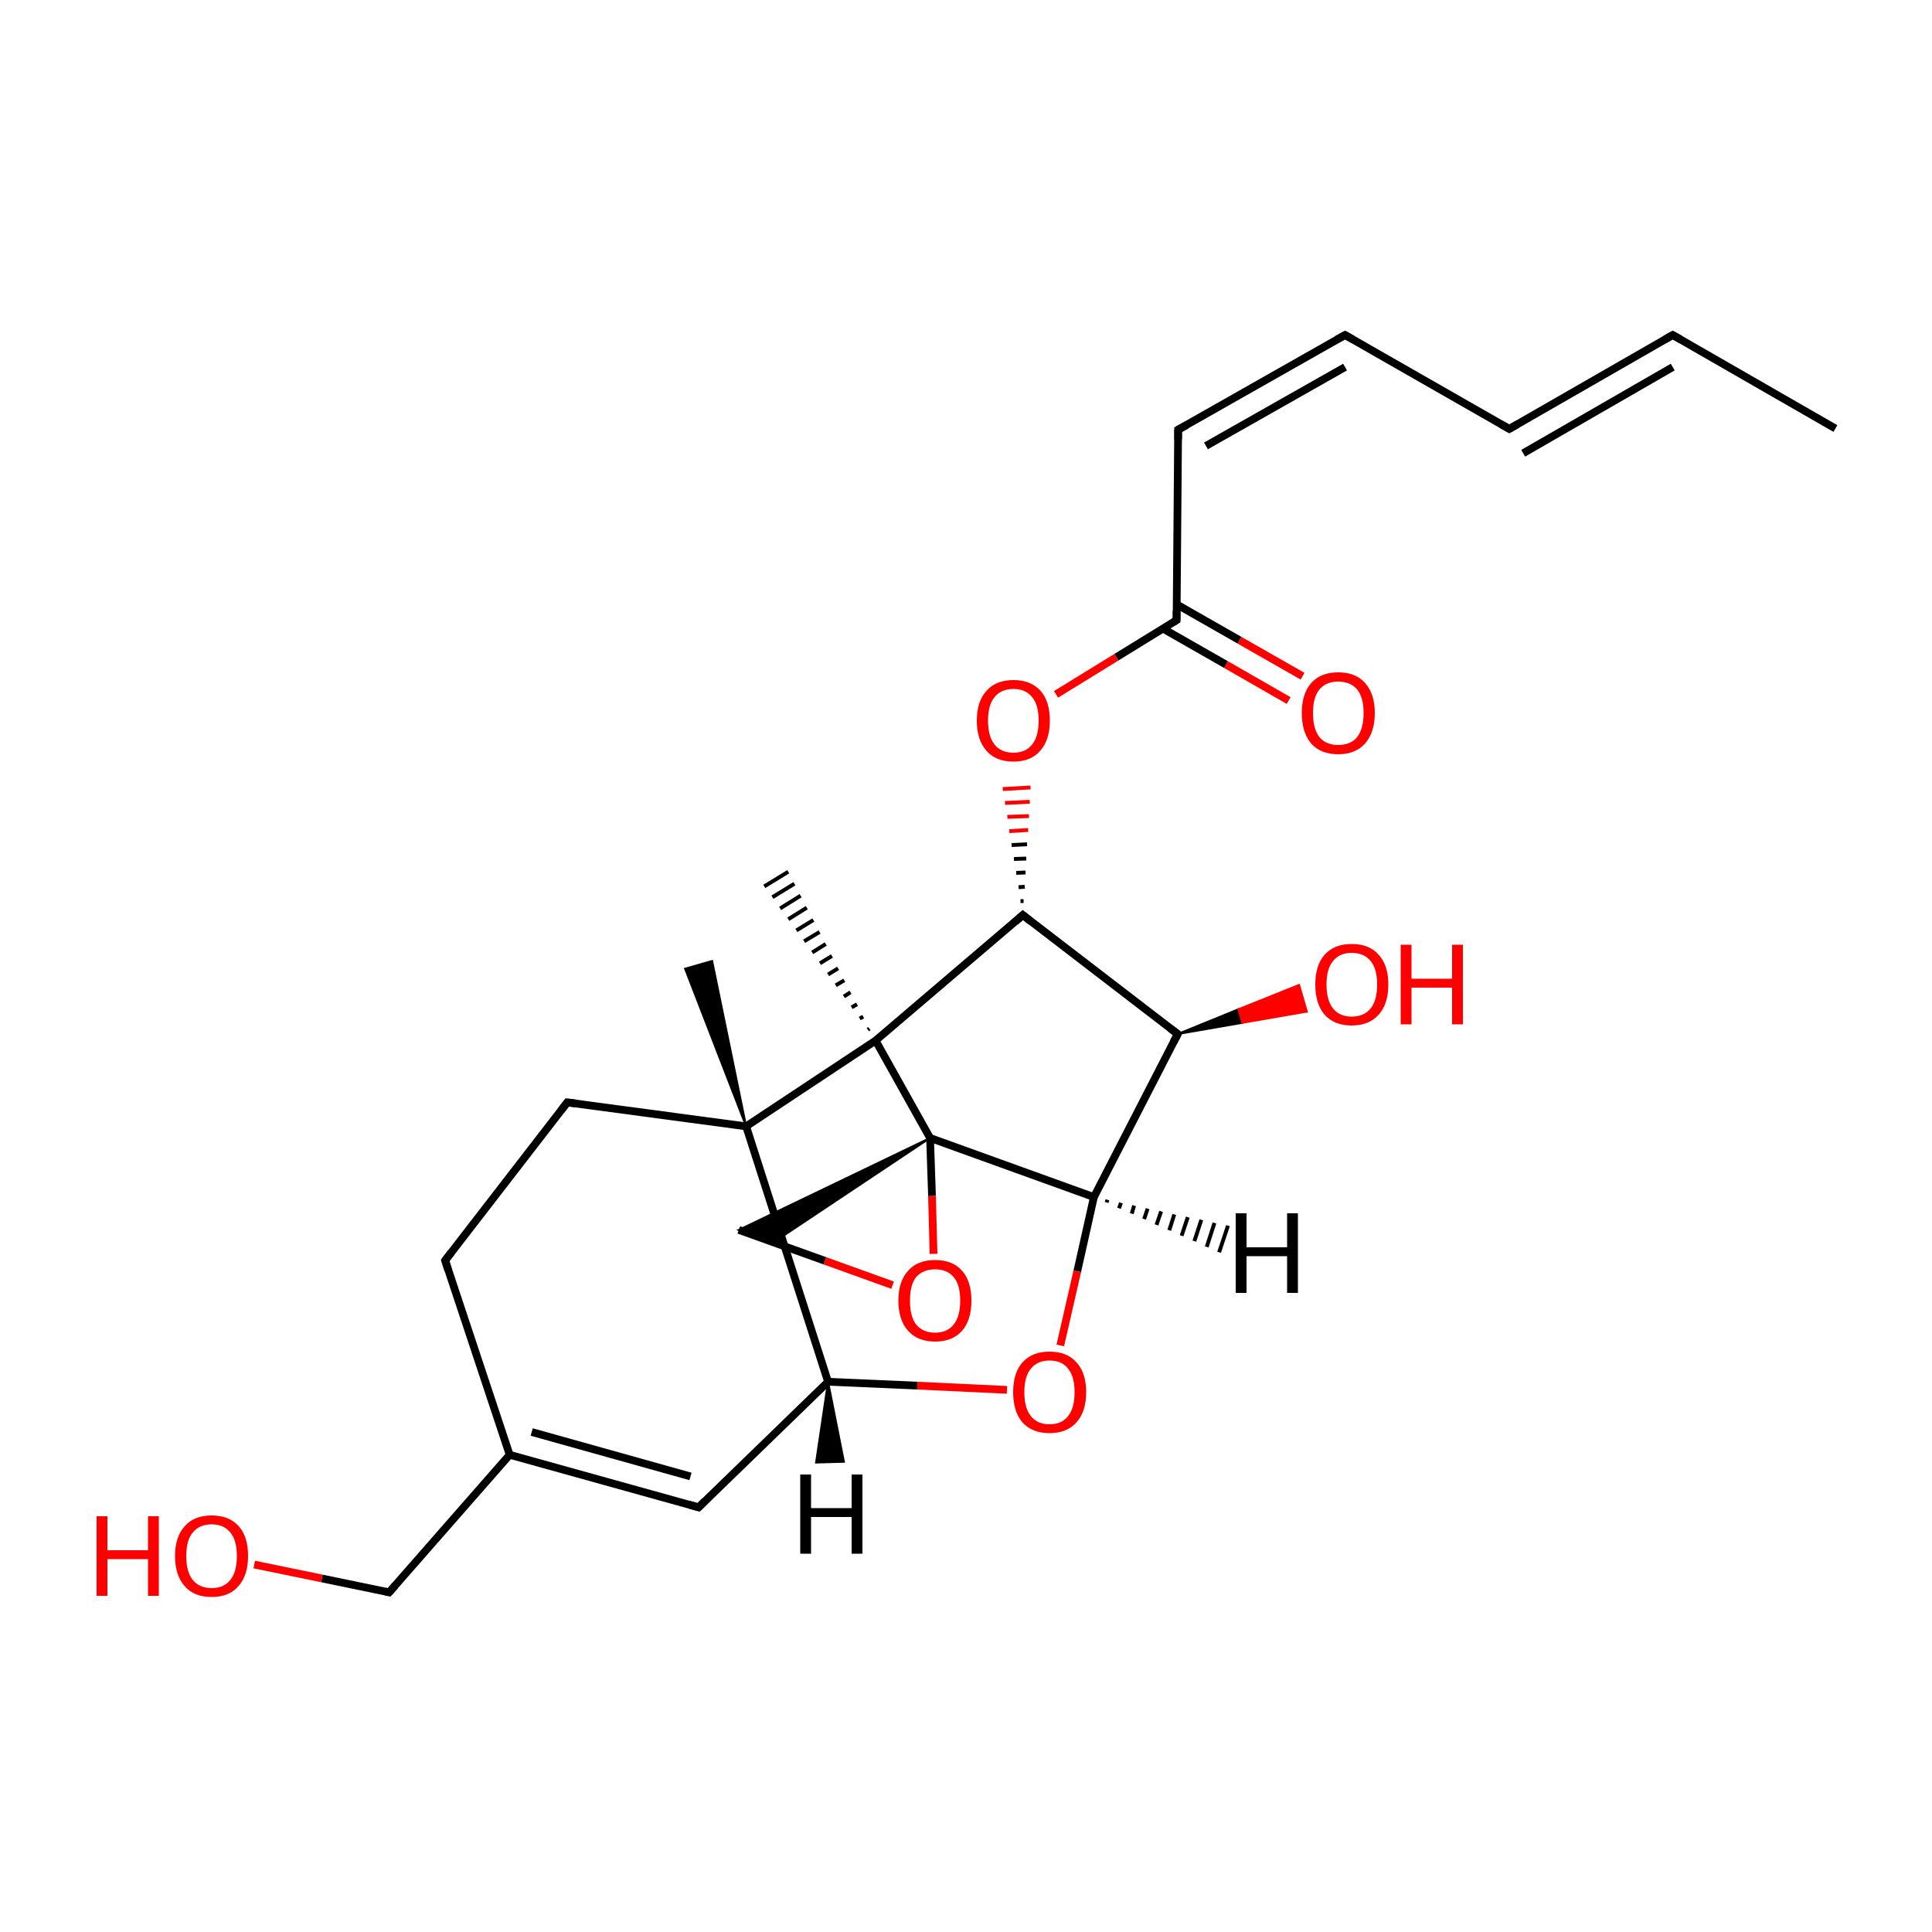
<svg version='1.1' baseProfile='full'
              xmlns='http://www.w3.org/2000/svg'
                      xmlns:rdkit='http://www.rdkit.org/xml'
                      xmlns:xlink='http://www.w3.org/1999/xlink'
                  xml:space='preserve'
width='500px' height='500px' viewBox='0 0 500 500'>
<!-- END OF HEADER -->
<rect style='opacity:1.0;fill:#FFFFFF;stroke:none' width='500.0' height='500.0' x='0.0' y='0.0'> </rect>
<path class='bond-0 atom-0 atom-1' d='M 475.0,110.9 L 432.9,86.7' style='fill:none;fill-rule:evenodd;stroke:#000000;stroke-width:2.0px;stroke-linecap:butt;stroke-linejoin:miter;stroke-opacity:1' />
<path class='bond-1 atom-1 atom-2' d='M 432.9,86.7 L 390.6,111.0' style='fill:none;fill-rule:evenodd;stroke:#000000;stroke-width:2.0px;stroke-linecap:butt;stroke-linejoin:miter;stroke-opacity:1' />
<path class='bond-1 atom-1 atom-2' d='M 432.9,95.0 L 394.2,117.3' style='fill:none;fill-rule:evenodd;stroke:#000000;stroke-width:2.0px;stroke-linecap:butt;stroke-linejoin:miter;stroke-opacity:1' />
<path class='bond-2 atom-2 atom-3' d='M 390.6,111.0 L 348.1,86.7' style='fill:none;fill-rule:evenodd;stroke:#000000;stroke-width:2.0px;stroke-linecap:butt;stroke-linejoin:miter;stroke-opacity:1' />
<path class='bond-3 atom-3 atom-4' d='M 348.1,86.7 L 304.9,111.2' style='fill:none;fill-rule:evenodd;stroke:#000000;stroke-width:2.0px;stroke-linecap:butt;stroke-linejoin:miter;stroke-opacity:1' />
<path class='bond-3 atom-3 atom-4' d='M 348.1,95.0 L 312.1,115.4' style='fill:none;fill-rule:evenodd;stroke:#000000;stroke-width:2.0px;stroke-linecap:butt;stroke-linejoin:miter;stroke-opacity:1' />
<path class='bond-4 atom-4 atom-5' d='M 304.9,111.2 L 304.5,160.5' style='fill:none;fill-rule:evenodd;stroke:#000000;stroke-width:2.0px;stroke-linecap:butt;stroke-linejoin:miter;stroke-opacity:1' />
<path class='bond-5 atom-5 atom-6' d='M 301.0,162.7 L 317.3,172.0' style='fill:none;fill-rule:evenodd;stroke:#000000;stroke-width:2.0px;stroke-linecap:butt;stroke-linejoin:miter;stroke-opacity:1' />
<path class='bond-5 atom-5 atom-6' d='M 317.3,172.0 L 333.5,181.3' style='fill:none;fill-rule:evenodd;stroke:#FF0000;stroke-width:2.0px;stroke-linecap:butt;stroke-linejoin:miter;stroke-opacity:1' />
<path class='bond-5 atom-5 atom-6' d='M 304.5,156.4 L 320.8,165.7' style='fill:none;fill-rule:evenodd;stroke:#000000;stroke-width:2.0px;stroke-linecap:butt;stroke-linejoin:miter;stroke-opacity:1' />
<path class='bond-5 atom-5 atom-6' d='M 320.8,165.7 L 337.1,175.0' style='fill:none;fill-rule:evenodd;stroke:#FF0000;stroke-width:2.0px;stroke-linecap:butt;stroke-linejoin:miter;stroke-opacity:1' />
<path class='bond-6 atom-5 atom-7' d='M 304.5,160.5 L 288.9,170.1' style='fill:none;fill-rule:evenodd;stroke:#000000;stroke-width:2.0px;stroke-linecap:butt;stroke-linejoin:miter;stroke-opacity:1' />
<path class='bond-6 atom-5 atom-7' d='M 288.9,170.1 L 273.3,179.7' style='fill:none;fill-rule:evenodd;stroke:#FF0000;stroke-width:2.0px;stroke-linecap:butt;stroke-linejoin:miter;stroke-opacity:1' />
<path class='bond-7 atom-8 atom-7' d='M 264.9,233.2 L 264.1,233.2' style='fill:none;fill-rule:evenodd;stroke:#000000;stroke-width:1.0px;stroke-linecap:butt;stroke-linejoin:miter;stroke-opacity:1' />
<path class='bond-7 atom-8 atom-7' d='M 265.2,229.5 L 263.6,229.6' style='fill:none;fill-rule:evenodd;stroke:#000000;stroke-width:1.0px;stroke-linecap:butt;stroke-linejoin:miter;stroke-opacity:1' />
<path class='bond-7 atom-8 atom-7' d='M 265.4,225.8 L 263.0,225.9' style='fill:none;fill-rule:evenodd;stroke:#000000;stroke-width:1.0px;stroke-linecap:butt;stroke-linejoin:miter;stroke-opacity:1' />
<path class='bond-7 atom-8 atom-7' d='M 265.6,222.2 L 262.4,222.3' style='fill:none;fill-rule:evenodd;stroke:#000000;stroke-width:1.0px;stroke-linecap:butt;stroke-linejoin:miter;stroke-opacity:1' />
<path class='bond-7 atom-8 atom-7' d='M 265.8,218.5 L 261.8,218.7' style='fill:none;fill-rule:evenodd;stroke:#000000;stroke-width:1.0px;stroke-linecap:butt;stroke-linejoin:miter;stroke-opacity:1' />
<path class='bond-7 atom-8 atom-7' d='M 266.1,214.8 L 261.2,215.1' style='fill:none;fill-rule:evenodd;stroke:#FF0000;stroke-width:1.0px;stroke-linecap:butt;stroke-linejoin:miter;stroke-opacity:1' />
<path class='bond-7 atom-8 atom-7' d='M 266.3,211.2 L 260.7,211.4' style='fill:none;fill-rule:evenodd;stroke:#FF0000;stroke-width:1.0px;stroke-linecap:butt;stroke-linejoin:miter;stroke-opacity:1' />
<path class='bond-7 atom-8 atom-7' d='M 266.5,207.5 L 260.1,207.8' style='fill:none;fill-rule:evenodd;stroke:#FF0000;stroke-width:1.0px;stroke-linecap:butt;stroke-linejoin:miter;stroke-opacity:1' />
<path class='bond-7 atom-8 atom-7' d='M 266.7,203.8 L 259.5,204.2' style='fill:none;fill-rule:evenodd;stroke:#FF0000;stroke-width:1.0px;stroke-linecap:butt;stroke-linejoin:miter;stroke-opacity:1' />
<path class='bond-8 atom-8 atom-9' d='M 264.7,236.8 L 304.8,267.6' style='fill:none;fill-rule:evenodd;stroke:#000000;stroke-width:2.0px;stroke-linecap:butt;stroke-linejoin:miter;stroke-opacity:1' />
<path class='bond-9 atom-9 atom-10' d='M 304.8,267.6 L 320.5,261.2 L 321.5,264.7 Z' style='fill:#000000;fill-rule:evenodd;fill-opacity:1;stroke:#000000;stroke-width:0.5px;stroke-linecap:butt;stroke-linejoin:miter;stroke-opacity:1;' />
<path class='bond-9 atom-9 atom-10' d='M 320.5,261.2 L 338.2,261.8 L 336.2,254.9 Z' style='fill:#FF0000;fill-rule:evenodd;fill-opacity:1;stroke:#FF0000;stroke-width:0.5px;stroke-linecap:butt;stroke-linejoin:miter;stroke-opacity:1;' />
<path class='bond-9 atom-9 atom-10' d='M 320.5,261.2 L 321.5,264.7 L 338.2,261.8 Z' style='fill:#FF0000;fill-rule:evenodd;fill-opacity:1;stroke:#FF0000;stroke-width:0.5px;stroke-linecap:butt;stroke-linejoin:miter;stroke-opacity:1;' />
<path class='bond-10 atom-9 atom-11' d='M 304.8,267.6 L 283.1,309.8' style='fill:none;fill-rule:evenodd;stroke:#000000;stroke-width:2.0px;stroke-linecap:butt;stroke-linejoin:miter;stroke-opacity:1' />
<path class='bond-11 atom-11 atom-12' d='M 283.1,309.8 L 278.8,329.0' style='fill:none;fill-rule:evenodd;stroke:#000000;stroke-width:2.0px;stroke-linecap:butt;stroke-linejoin:miter;stroke-opacity:1' />
<path class='bond-11 atom-11 atom-12' d='M 278.8,329.0 L 274.4,348.2' style='fill:none;fill-rule:evenodd;stroke:#FF0000;stroke-width:2.0px;stroke-linecap:butt;stroke-linejoin:miter;stroke-opacity:1' />
<path class='bond-12 atom-12 atom-13' d='M 260.6,359.7 L 237.4,358.6' style='fill:none;fill-rule:evenodd;stroke:#FF0000;stroke-width:2.0px;stroke-linecap:butt;stroke-linejoin:miter;stroke-opacity:1' />
<path class='bond-12 atom-12 atom-13' d='M 237.4,358.6 L 214.3,357.6' style='fill:none;fill-rule:evenodd;stroke:#000000;stroke-width:2.0px;stroke-linecap:butt;stroke-linejoin:miter;stroke-opacity:1' />
<path class='bond-13 atom-13 atom-14' d='M 214.3,357.6 L 180.8,390.1' style='fill:none;fill-rule:evenodd;stroke:#000000;stroke-width:2.0px;stroke-linecap:butt;stroke-linejoin:miter;stroke-opacity:1' />
<path class='bond-14 atom-14 atom-15' d='M 180.8,390.1 L 131.9,376.5' style='fill:none;fill-rule:evenodd;stroke:#000000;stroke-width:2.0px;stroke-linecap:butt;stroke-linejoin:miter;stroke-opacity:1' />
<path class='bond-14 atom-14 atom-15' d='M 178.7,382.1 L 137.6,370.6' style='fill:none;fill-rule:evenodd;stroke:#000000;stroke-width:2.0px;stroke-linecap:butt;stroke-linejoin:miter;stroke-opacity:1' />
<path class='bond-15 atom-15 atom-16' d='M 131.9,376.5 L 100.7,412.1' style='fill:none;fill-rule:evenodd;stroke:#000000;stroke-width:2.0px;stroke-linecap:butt;stroke-linejoin:miter;stroke-opacity:1' />
<path class='bond-16 atom-16 atom-17' d='M 100.7,412.1 L 83.3,408.5' style='fill:none;fill-rule:evenodd;stroke:#000000;stroke-width:2.0px;stroke-linecap:butt;stroke-linejoin:miter;stroke-opacity:1' />
<path class='bond-16 atom-16 atom-17' d='M 83.3,408.5 L 65.8,404.9' style='fill:none;fill-rule:evenodd;stroke:#FF0000;stroke-width:2.0px;stroke-linecap:butt;stroke-linejoin:miter;stroke-opacity:1' />
<path class='bond-17 atom-15 atom-18' d='M 131.9,376.5 L 115.2,326.2' style='fill:none;fill-rule:evenodd;stroke:#000000;stroke-width:2.0px;stroke-linecap:butt;stroke-linejoin:miter;stroke-opacity:1' />
<path class='bond-18 atom-18 atom-19' d='M 115.2,326.2 L 146.8,285.3' style='fill:none;fill-rule:evenodd;stroke:#000000;stroke-width:2.0px;stroke-linecap:butt;stroke-linejoin:miter;stroke-opacity:1' />
<path class='bond-19 atom-19 atom-20' d='M 146.8,285.3 L 193.1,291.5' style='fill:none;fill-rule:evenodd;stroke:#000000;stroke-width:2.0px;stroke-linecap:butt;stroke-linejoin:miter;stroke-opacity:1' />
<path class='bond-20 atom-20 atom-21' d='M 193.1,291.5 L 177.3,250.7 L 184.3,248.7 Z' style='fill:#000000;fill-rule:evenodd;fill-opacity:1;stroke:#000000;stroke-width:0.5px;stroke-linecap:butt;stroke-linejoin:miter;stroke-opacity:1;' />
<path class='bond-21 atom-20 atom-22' d='M 193.1,291.5 L 226.6,269.3' style='fill:none;fill-rule:evenodd;stroke:#000000;stroke-width:2.0px;stroke-linecap:butt;stroke-linejoin:miter;stroke-opacity:1' />
<path class='bond-22 atom-22 atom-23' d='M 224.6,266.5 L 225.0,266.2' style='fill:none;fill-rule:evenodd;stroke:#000000;stroke-width:1.0px;stroke-linecap:butt;stroke-linejoin:miter;stroke-opacity:1' />
<path class='bond-22 atom-22 atom-23' d='M 222.5,263.6 L 223.4,263.1' style='fill:none;fill-rule:evenodd;stroke:#000000;stroke-width:1.0px;stroke-linecap:butt;stroke-linejoin:miter;stroke-opacity:1' />
<path class='bond-22 atom-22 atom-23' d='M 220.4,260.7 L 221.8,259.9' style='fill:none;fill-rule:evenodd;stroke:#000000;stroke-width:1.0px;stroke-linecap:butt;stroke-linejoin:miter;stroke-opacity:1' />
<path class='bond-22 atom-22 atom-23' d='M 218.4,257.9 L 220.1,256.8' style='fill:none;fill-rule:evenodd;stroke:#000000;stroke-width:1.0px;stroke-linecap:butt;stroke-linejoin:miter;stroke-opacity:1' />
<path class='bond-22 atom-22 atom-23' d='M 216.3,255.0 L 218.5,253.7' style='fill:none;fill-rule:evenodd;stroke:#000000;stroke-width:1.0px;stroke-linecap:butt;stroke-linejoin:miter;stroke-opacity:1' />
<path class='bond-22 atom-22 atom-23' d='M 214.3,252.2 L 216.9,250.6' style='fill:none;fill-rule:evenodd;stroke:#000000;stroke-width:1.0px;stroke-linecap:butt;stroke-linejoin:miter;stroke-opacity:1' />
<path class='bond-22 atom-22 atom-23' d='M 212.2,249.3 L 215.3,247.4' style='fill:none;fill-rule:evenodd;stroke:#000000;stroke-width:1.0px;stroke-linecap:butt;stroke-linejoin:miter;stroke-opacity:1' />
<path class='bond-22 atom-22 atom-23' d='M 210.2,246.5 L 213.7,244.3' style='fill:none;fill-rule:evenodd;stroke:#000000;stroke-width:1.0px;stroke-linecap:butt;stroke-linejoin:miter;stroke-opacity:1' />
<path class='bond-22 atom-22 atom-23' d='M 208.1,243.6 L 212.1,241.2' style='fill:none;fill-rule:evenodd;stroke:#000000;stroke-width:1.0px;stroke-linecap:butt;stroke-linejoin:miter;stroke-opacity:1' />
<path class='bond-22 atom-22 atom-23' d='M 206.1,240.8 L 210.5,238.1' style='fill:none;fill-rule:evenodd;stroke:#000000;stroke-width:1.0px;stroke-linecap:butt;stroke-linejoin:miter;stroke-opacity:1' />
<path class='bond-22 atom-22 atom-23' d='M 204.0,237.9 L 208.8,234.9' style='fill:none;fill-rule:evenodd;stroke:#000000;stroke-width:1.0px;stroke-linecap:butt;stroke-linejoin:miter;stroke-opacity:1' />
<path class='bond-22 atom-22 atom-23' d='M 201.9,235.1 L 207.2,231.8' style='fill:none;fill-rule:evenodd;stroke:#000000;stroke-width:1.0px;stroke-linecap:butt;stroke-linejoin:miter;stroke-opacity:1' />
<path class='bond-22 atom-22 atom-23' d='M 199.9,232.2 L 205.6,228.7' style='fill:none;fill-rule:evenodd;stroke:#000000;stroke-width:1.0px;stroke-linecap:butt;stroke-linejoin:miter;stroke-opacity:1' />
<path class='bond-22 atom-22 atom-23' d='M 197.8,229.4 L 204.0,225.6' style='fill:none;fill-rule:evenodd;stroke:#000000;stroke-width:1.0px;stroke-linecap:butt;stroke-linejoin:miter;stroke-opacity:1' />
<path class='bond-23 atom-22 atom-24' d='M 226.6,269.3 L 240.7,294.5' style='fill:none;fill-rule:evenodd;stroke:#000000;stroke-width:2.0px;stroke-linecap:butt;stroke-linejoin:miter;stroke-opacity:1' />
<path class='bond-24 atom-24 atom-25' d='M 240.7,294.5 L 200.2,321.5 L 191.2,318.3 Z' style='fill:#000000;fill-rule:evenodd;fill-opacity:1;stroke:#000000;stroke-width:0.5px;stroke-linecap:butt;stroke-linejoin:miter;stroke-opacity:1;' />
<path class='bond-25 atom-25 atom-26' d='M 191.2,318.3 L 213.5,326.3' style='fill:none;fill-rule:evenodd;stroke:#000000;stroke-width:2.0px;stroke-linecap:butt;stroke-linejoin:miter;stroke-opacity:1' />
<path class='bond-25 atom-25 atom-26' d='M 213.5,326.3 L 231.0,332.6' style='fill:none;fill-rule:evenodd;stroke:#FF0000;stroke-width:2.0px;stroke-linecap:butt;stroke-linejoin:miter;stroke-opacity:1' />
<path class='bond-26 atom-22 atom-8' d='M 226.6,269.3 L 264.7,236.8' style='fill:none;fill-rule:evenodd;stroke:#000000;stroke-width:2.0px;stroke-linecap:butt;stroke-linejoin:miter;stroke-opacity:1' />
<path class='bond-27 atom-26 atom-24' d='M 241.6,324.5 L 241.2,309.5' style='fill:none;fill-rule:evenodd;stroke:#FF0000;stroke-width:2.0px;stroke-linecap:butt;stroke-linejoin:miter;stroke-opacity:1' />
<path class='bond-27 atom-26 atom-24' d='M 241.2,309.5 L 240.7,294.5' style='fill:none;fill-rule:evenodd;stroke:#000000;stroke-width:2.0px;stroke-linecap:butt;stroke-linejoin:miter;stroke-opacity:1' />
<path class='bond-28 atom-24 atom-11' d='M 240.7,294.5 L 283.1,309.8' style='fill:none;fill-rule:evenodd;stroke:#000000;stroke-width:2.0px;stroke-linecap:butt;stroke-linejoin:miter;stroke-opacity:1' />
<path class='bond-29 atom-20 atom-13' d='M 193.1,291.5 L 214.3,357.6' style='fill:none;fill-rule:evenodd;stroke:#000000;stroke-width:2.0px;stroke-linecap:butt;stroke-linejoin:miter;stroke-opacity:1' />
<path class='bond-30 atom-11 atom-27' d='M 286.6,310.5 L 286.4,311.2' style='fill:none;fill-rule:evenodd;stroke:#000000;stroke-width:1.0px;stroke-linecap:butt;stroke-linejoin:miter;stroke-opacity:1' />
<path class='bond-30 atom-11 atom-27' d='M 290.1,311.3 L 289.6,312.7' style='fill:none;fill-rule:evenodd;stroke:#000000;stroke-width:1.0px;stroke-linecap:butt;stroke-linejoin:miter;stroke-opacity:1' />
<path class='bond-30 atom-11 atom-27' d='M 293.5,312.0 L 292.9,314.1' style='fill:none;fill-rule:evenodd;stroke:#000000;stroke-width:1.0px;stroke-linecap:butt;stroke-linejoin:miter;stroke-opacity:1' />
<path class='bond-30 atom-11 atom-27' d='M 297.0,312.8 L 296.1,315.5' style='fill:none;fill-rule:evenodd;stroke:#000000;stroke-width:1.0px;stroke-linecap:butt;stroke-linejoin:miter;stroke-opacity:1' />
<path class='bond-30 atom-11 atom-27' d='M 300.5,313.5 L 299.3,317.0' style='fill:none;fill-rule:evenodd;stroke:#000000;stroke-width:1.0px;stroke-linecap:butt;stroke-linejoin:miter;stroke-opacity:1' />
<path class='bond-30 atom-11 atom-27' d='M 303.9,314.3 L 302.6,318.4' style='fill:none;fill-rule:evenodd;stroke:#000000;stroke-width:1.0px;stroke-linecap:butt;stroke-linejoin:miter;stroke-opacity:1' />
<path class='bond-30 atom-11 atom-27' d='M 307.4,315.0 L 305.8,319.8' style='fill:none;fill-rule:evenodd;stroke:#000000;stroke-width:1.0px;stroke-linecap:butt;stroke-linejoin:miter;stroke-opacity:1' />
<path class='bond-30 atom-11 atom-27' d='M 310.9,315.7 L 309.1,321.2' style='fill:none;fill-rule:evenodd;stroke:#000000;stroke-width:1.0px;stroke-linecap:butt;stroke-linejoin:miter;stroke-opacity:1' />
<path class='bond-30 atom-11 atom-27' d='M 314.3,316.5 L 312.3,322.7' style='fill:none;fill-rule:evenodd;stroke:#000000;stroke-width:1.0px;stroke-linecap:butt;stroke-linejoin:miter;stroke-opacity:1' />
<path class='bond-30 atom-11 atom-27' d='M 317.8,317.2 L 315.5,324.1' style='fill:none;fill-rule:evenodd;stroke:#000000;stroke-width:1.0px;stroke-linecap:butt;stroke-linejoin:miter;stroke-opacity:1' />
<path class='bond-31 atom-13 atom-28' d='M 214.3,357.6 L 218.4,378.3 L 211.2,378.5 Z' style='fill:#000000;fill-rule:evenodd;fill-opacity:1;stroke:#000000;stroke-width:0.5px;stroke-linecap:butt;stroke-linejoin:miter;stroke-opacity:1;' />
<path d='M 435.0,87.9 L 432.9,86.7 L 430.8,87.9' style='fill:none;stroke:#000000;stroke-width:2.0px;stroke-linecap:butt;stroke-linejoin:miter;stroke-opacity:1;' />
<path d='M 392.7,109.8 L 390.6,111.0 L 388.5,109.8' style='fill:none;stroke:#000000;stroke-width:2.0px;stroke-linecap:butt;stroke-linejoin:miter;stroke-opacity:1;' />
<path d='M 350.2,87.9 L 348.1,86.7 L 345.9,87.9' style='fill:none;stroke:#000000;stroke-width:2.0px;stroke-linecap:butt;stroke-linejoin:miter;stroke-opacity:1;' />
<path d='M 307.1,110.0 L 304.9,111.2 L 304.9,113.7' style='fill:none;stroke:#000000;stroke-width:2.0px;stroke-linecap:butt;stroke-linejoin:miter;stroke-opacity:1;' />
<path d='M 304.5,158.1 L 304.5,160.5 L 303.7,161.0' style='fill:none;stroke:#000000;stroke-width:2.0px;stroke-linecap:butt;stroke-linejoin:miter;stroke-opacity:1;' />
<path d='M 266.7,238.4 L 264.7,236.8 L 262.8,238.5' style='fill:none;stroke:#000000;stroke-width:2.0px;stroke-linecap:butt;stroke-linejoin:miter;stroke-opacity:1;' />
<path d='M 302.8,266.1 L 304.8,267.6 L 303.7,269.7' style='fill:none;stroke:#000000;stroke-width:2.0px;stroke-linecap:butt;stroke-linejoin:miter;stroke-opacity:1;' />
<path d='M 182.4,388.5 L 180.8,390.1 L 178.3,389.4' style='fill:none;stroke:#000000;stroke-width:2.0px;stroke-linecap:butt;stroke-linejoin:miter;stroke-opacity:1;' />
<path d='M 102.3,410.3 L 100.7,412.1 L 99.8,411.9' style='fill:none;stroke:#000000;stroke-width:2.0px;stroke-linecap:butt;stroke-linejoin:miter;stroke-opacity:1;' />
<path d='M 116.0,328.7 L 115.2,326.2 L 116.8,324.1' style='fill:none;stroke:#000000;stroke-width:2.0px;stroke-linecap:butt;stroke-linejoin:miter;stroke-opacity:1;' />
<path d='M 145.2,287.4 L 146.8,285.3 L 149.1,285.6' style='fill:none;stroke:#000000;stroke-width:2.0px;stroke-linecap:butt;stroke-linejoin:miter;stroke-opacity:1;' />
<path class='atom-6' d='M 336.9 184.5
Q 336.9 179.6, 339.3 176.8
Q 341.8 174.0, 346.3 174.0
Q 350.9 174.0, 353.3 176.8
Q 355.8 179.6, 355.8 184.5
Q 355.8 189.5, 353.3 192.4
Q 350.8 195.2, 346.3 195.2
Q 341.8 195.2, 339.3 192.4
Q 336.9 189.5, 336.9 184.5
M 346.3 192.8
Q 349.5 192.8, 351.2 190.8
Q 352.9 188.6, 352.9 184.5
Q 352.9 180.5, 351.2 178.4
Q 349.5 176.4, 346.3 176.4
Q 343.2 176.4, 341.5 178.4
Q 339.8 180.4, 339.8 184.5
Q 339.8 188.7, 341.5 190.8
Q 343.2 192.8, 346.3 192.8
' fill='#FF0000'/>
<path class='atom-7' d='M 252.8 186.5
Q 252.8 181.5, 255.3 178.8
Q 257.7 176.0, 262.3 176.0
Q 266.8 176.0, 269.3 178.8
Q 271.7 181.5, 271.7 186.5
Q 271.7 191.5, 269.2 194.3
Q 266.8 197.1, 262.3 197.1
Q 257.7 197.1, 255.3 194.3
Q 252.8 191.5, 252.8 186.5
M 262.3 194.8
Q 265.4 194.8, 267.1 192.7
Q 268.8 190.6, 268.8 186.5
Q 268.8 182.4, 267.1 180.4
Q 265.4 178.3, 262.3 178.3
Q 259.1 178.3, 257.4 180.4
Q 255.7 182.4, 255.7 186.5
Q 255.7 190.6, 257.4 192.7
Q 259.1 194.8, 262.3 194.8
' fill='#FF0000'/>
<path class='atom-10' d='M 340.4 254.8
Q 340.4 249.8, 342.8 247.1
Q 345.3 244.3, 349.8 244.3
Q 354.4 244.3, 356.8 247.1
Q 359.3 249.8, 359.3 254.8
Q 359.3 259.8, 356.8 262.6
Q 354.3 265.4, 349.8 265.4
Q 345.3 265.4, 342.8 262.6
Q 340.4 259.8, 340.4 254.8
M 349.8 263.1
Q 353.0 263.1, 354.7 261.0
Q 356.4 258.9, 356.4 254.8
Q 356.4 250.7, 354.7 248.7
Q 353.0 246.6, 349.8 246.6
Q 346.7 246.6, 345.0 248.7
Q 343.3 250.7, 343.3 254.8
Q 343.3 258.9, 345.0 261.0
Q 346.7 263.1, 349.8 263.1
' fill='#FF0000'/>
<path class='atom-10' d='M 362.5 244.5
L 365.3 244.5
L 365.3 253.3
L 375.8 253.3
L 375.8 244.5
L 378.6 244.5
L 378.6 265.1
L 375.8 265.1
L 375.8 255.6
L 365.3 255.6
L 365.3 265.1
L 362.5 265.1
L 362.5 244.5
' fill='#FF0000'/>
<path class='atom-12' d='M 262.2 360.3
Q 262.2 355.3, 264.6 352.6
Q 267.1 349.8, 271.6 349.8
Q 276.2 349.8, 278.6 352.6
Q 281.1 355.3, 281.1 360.3
Q 281.1 365.3, 278.6 368.1
Q 276.1 370.9, 271.6 370.9
Q 267.1 370.9, 264.6 368.1
Q 262.2 365.3, 262.2 360.3
M 271.6 368.6
Q 274.8 368.6, 276.4 366.5
Q 278.1 364.4, 278.1 360.3
Q 278.1 356.2, 276.4 354.2
Q 274.8 352.1, 271.6 352.1
Q 268.5 352.1, 266.8 354.2
Q 265.1 356.2, 265.1 360.3
Q 265.1 364.4, 266.8 366.5
Q 268.5 368.6, 271.6 368.6
' fill='#FF0000'/>
<path class='atom-17' d='M 25.0 392.4
L 27.8 392.4
L 27.8 401.2
L 38.3 401.2
L 38.3 392.4
L 41.1 392.4
L 41.1 413.0
L 38.3 413.0
L 38.3 403.5
L 27.8 403.5
L 27.8 413.0
L 25.0 413.0
L 25.0 392.4
' fill='#FF0000'/>
<path class='atom-17' d='M 45.3 402.7
Q 45.3 397.7, 47.8 395.0
Q 50.2 392.2, 54.8 392.2
Q 59.3 392.2, 61.8 395.0
Q 64.2 397.7, 64.2 402.7
Q 64.2 407.7, 61.7 410.5
Q 59.3 413.3, 54.8 413.3
Q 50.2 413.3, 47.8 410.5
Q 45.3 407.7, 45.3 402.7
M 54.8 411.0
Q 57.9 411.0, 59.6 408.9
Q 61.3 406.8, 61.3 402.7
Q 61.3 398.6, 59.6 396.6
Q 57.9 394.5, 54.8 394.5
Q 51.6 394.5, 49.9 396.6
Q 48.2 398.6, 48.2 402.7
Q 48.2 406.8, 49.9 408.9
Q 51.6 411.0, 54.8 411.0
' fill='#FF0000'/>
<path class='atom-26' d='M 232.5 336.6
Q 232.5 331.6, 235.0 328.9
Q 237.4 326.1, 242.0 326.1
Q 246.6 326.1, 249.0 328.9
Q 251.4 331.6, 251.4 336.6
Q 251.4 341.6, 249.0 344.4
Q 246.5 347.2, 242.0 347.2
Q 237.5 347.2, 235.0 344.4
Q 232.5 341.6, 232.5 336.6
M 242.0 344.9
Q 245.1 344.9, 246.8 342.8
Q 248.5 340.7, 248.5 336.6
Q 248.5 332.5, 246.8 330.5
Q 245.1 328.5, 242.0 328.5
Q 238.9 328.5, 237.1 330.5
Q 235.5 332.5, 235.5 336.6
Q 235.5 340.7, 237.1 342.8
Q 238.9 344.9, 242.0 344.9
' fill='#FF0000'/>
<path class='atom-27' d='M 319.8 314.0
L 322.6 314.0
L 322.6 322.8
L 333.1 322.8
L 333.1 314.0
L 335.9 314.0
L 335.9 334.6
L 333.1 334.6
L 333.1 325.1
L 322.6 325.1
L 322.6 334.6
L 319.8 334.6
L 319.8 314.0
' fill='#000000'/>
<path class='atom-28' d='M 207.1 381.6
L 209.9 381.6
L 209.9 390.3
L 220.4 390.3
L 220.4 381.6
L 223.2 381.6
L 223.2 402.1
L 220.4 402.1
L 220.4 392.6
L 209.9 392.6
L 209.9 402.1
L 207.1 402.1
L 207.1 381.6
' fill='#000000'/>
</svg>
